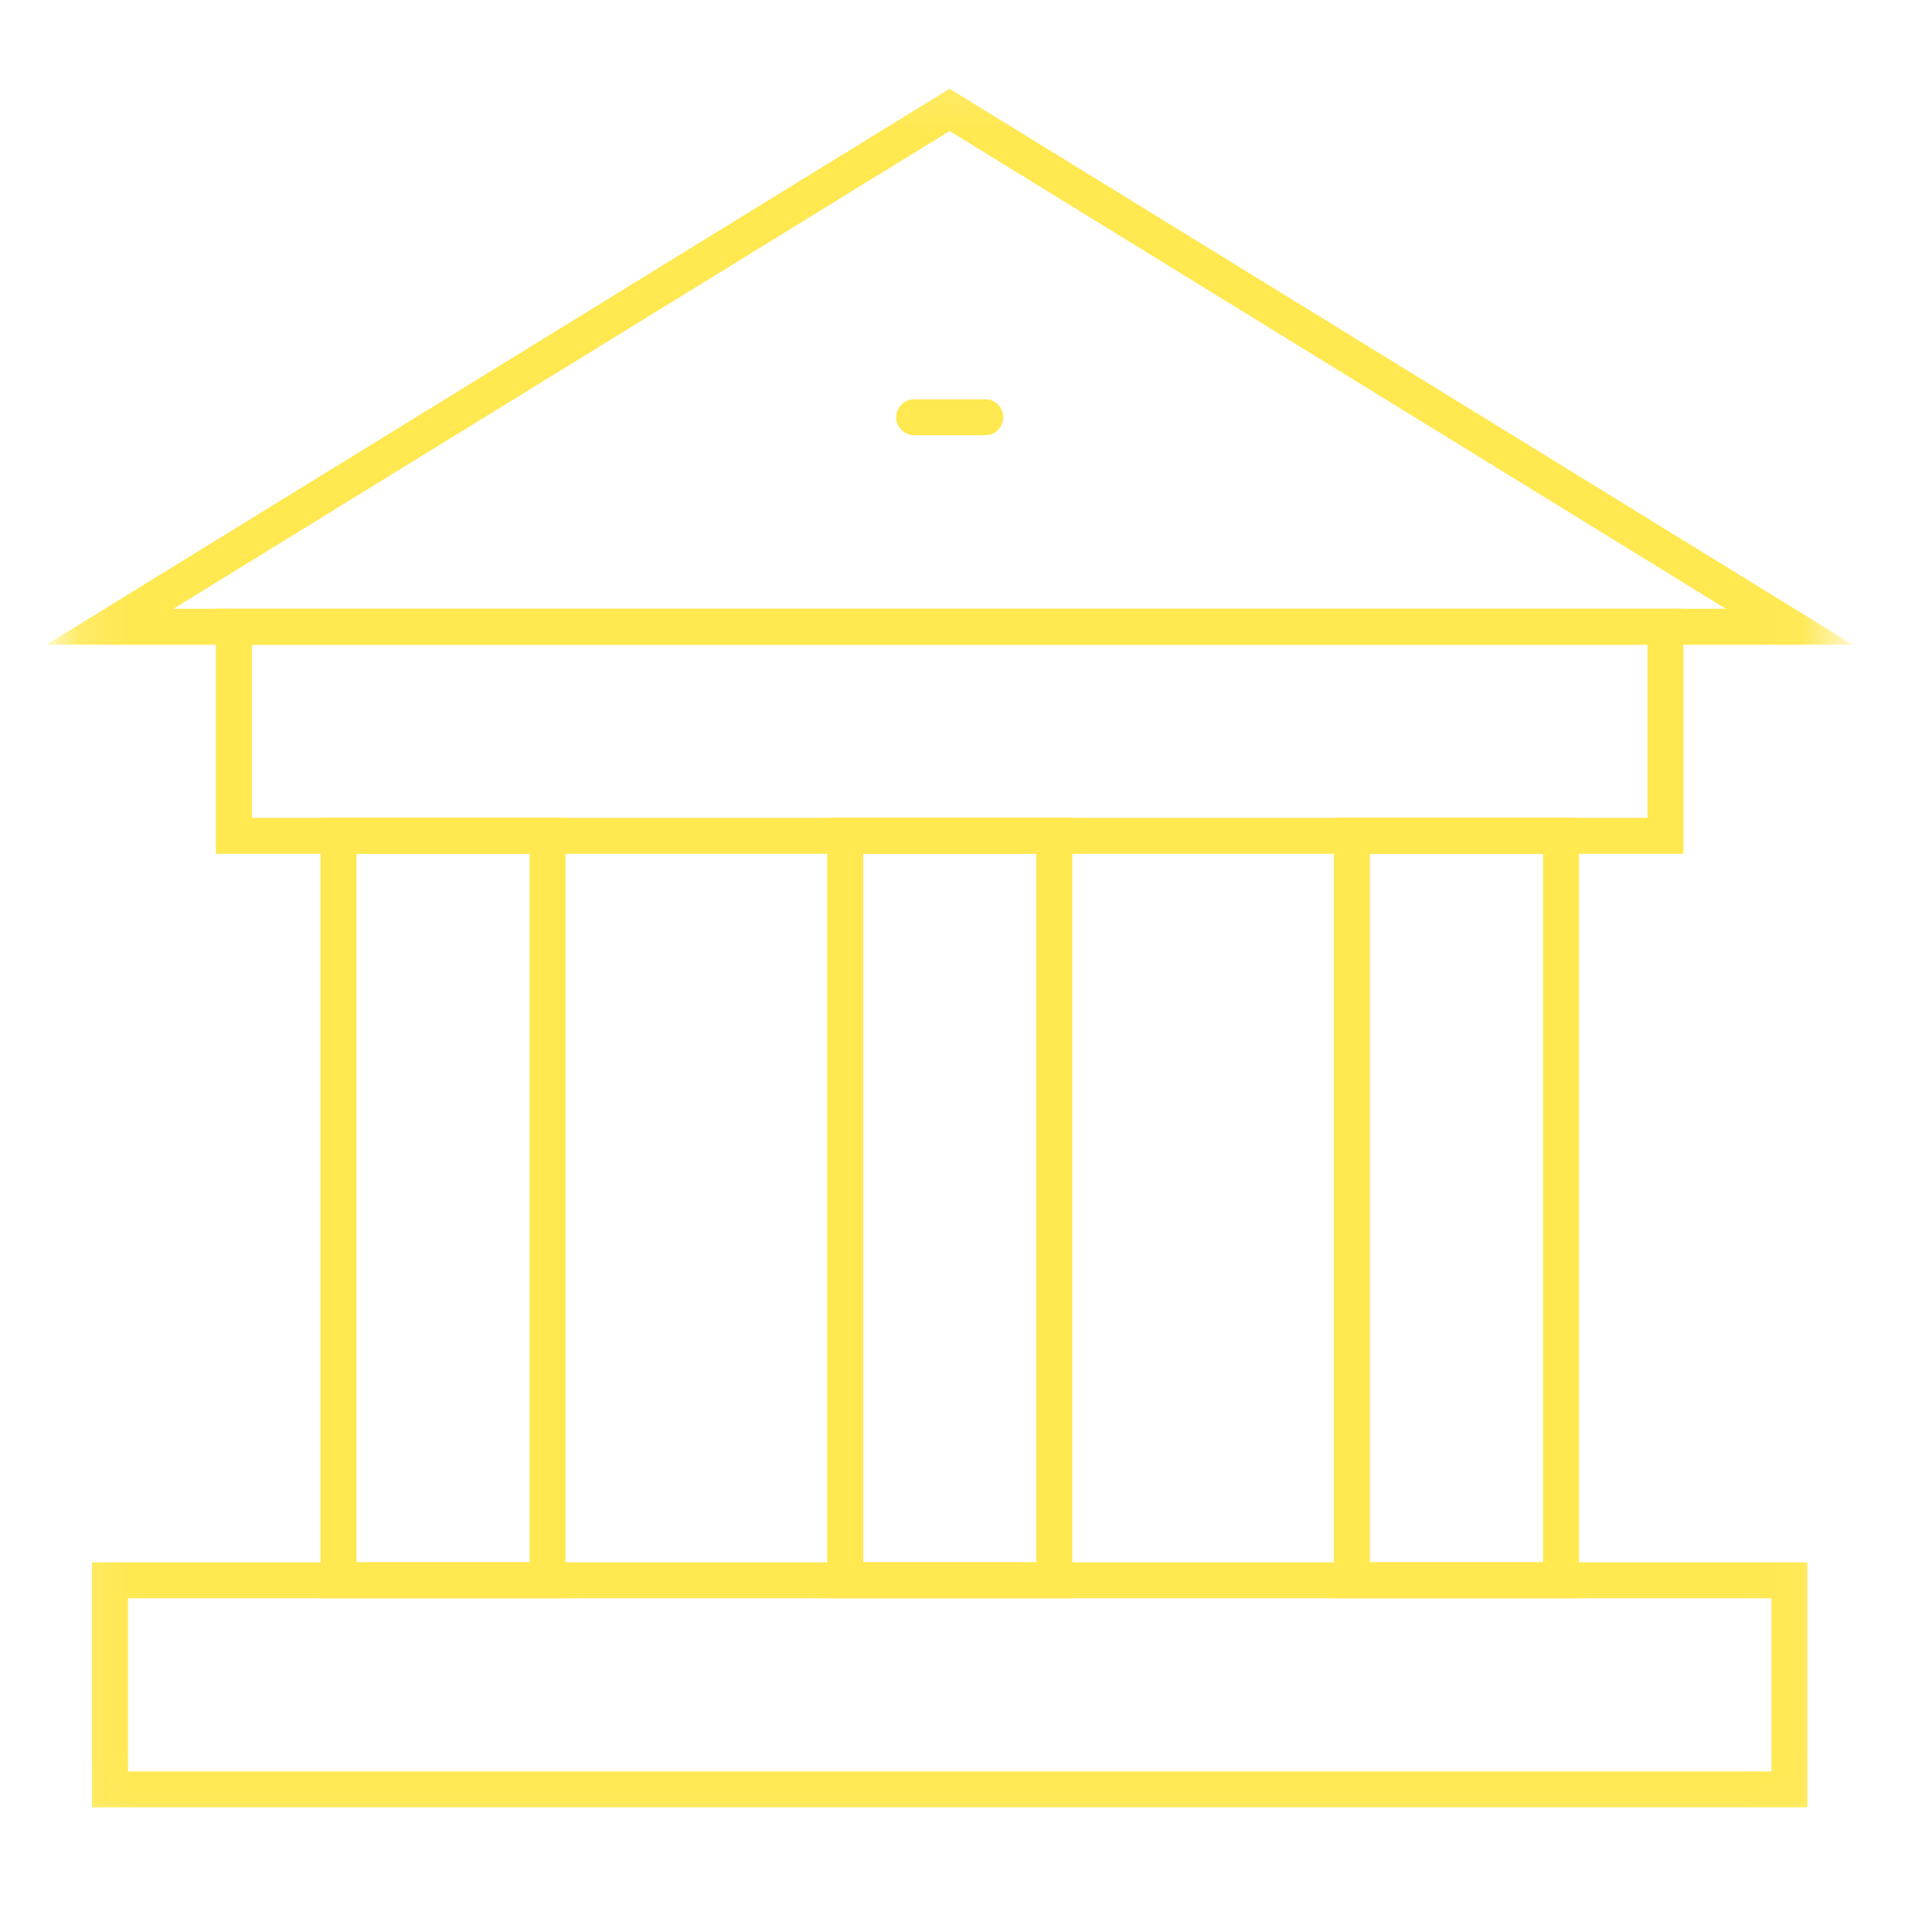 <?xml version="1.0" encoding="utf-8"?>
<svg xmlns="http://www.w3.org/2000/svg" fill="none" height="100%" overflow="visible" preserveAspectRatio="none" style="display: block;" viewBox="0 0 37 37" width="100%">
<g id="museum 9">
<g id="g3336">
<path d="M10.487 30.264H6.483V16.006H10.487V30.264Z" id="path3338" stroke="#FFE850" stroke-linecap="round" stroke-width="0.689"/>
<path d="M20.191 30.264H16.187V16.006H20.191V30.264Z" id="path3340" stroke="#FFE850" stroke-linecap="round" stroke-width="0.689"/>
<path d="M29.895 30.264H25.891V16.006H29.895V30.264Z" id="path3342" stroke="#FFE850" stroke-linecap="round" stroke-width="0.689"/>
<g id="g3344">
<g id="Clip path group">
<mask height="35" id="mask0_0_3531" maskUnits="userSpaceOnUse" style="mask-type:luminance" width="35" x="1" y="1">
<g id="clipPath3350">
<path d="M34.925 34.925V1.448H1.447V34.925H34.925Z" fill="white" id="path3348" stroke="white" stroke-width="0.689"/>
</g>
</mask>
<g mask="url(#mask0_0_3531)">
<g id="g3346">
<path d="M31.896 16.007H4.479V12.003H31.896V16.007Z" id="path3352" stroke="#FFE850" stroke-linecap="round" stroke-width="0.689"/>
<path d="M34.27 34.269H2.106V30.265H34.27V34.269Z" id="path3354" stroke="#FFE850" stroke-linecap="round" stroke-width="0.689"/>
<g id="g3356">
<path d="M34.269 12.003H2.104L18.186 2.104L34.269 12.003Z" id="path3358" stroke="#FFE850" stroke-linecap="round" stroke-width="0.689"/>
</g>
</g>
</g>
</g>
</g>
<g id="g3360">
<path d="M17.508 7.991H18.869" id="path3362" stroke="#FFE850" stroke-linecap="round" stroke-width="0.689"/>
</g>
</g>
</g>
</svg>
